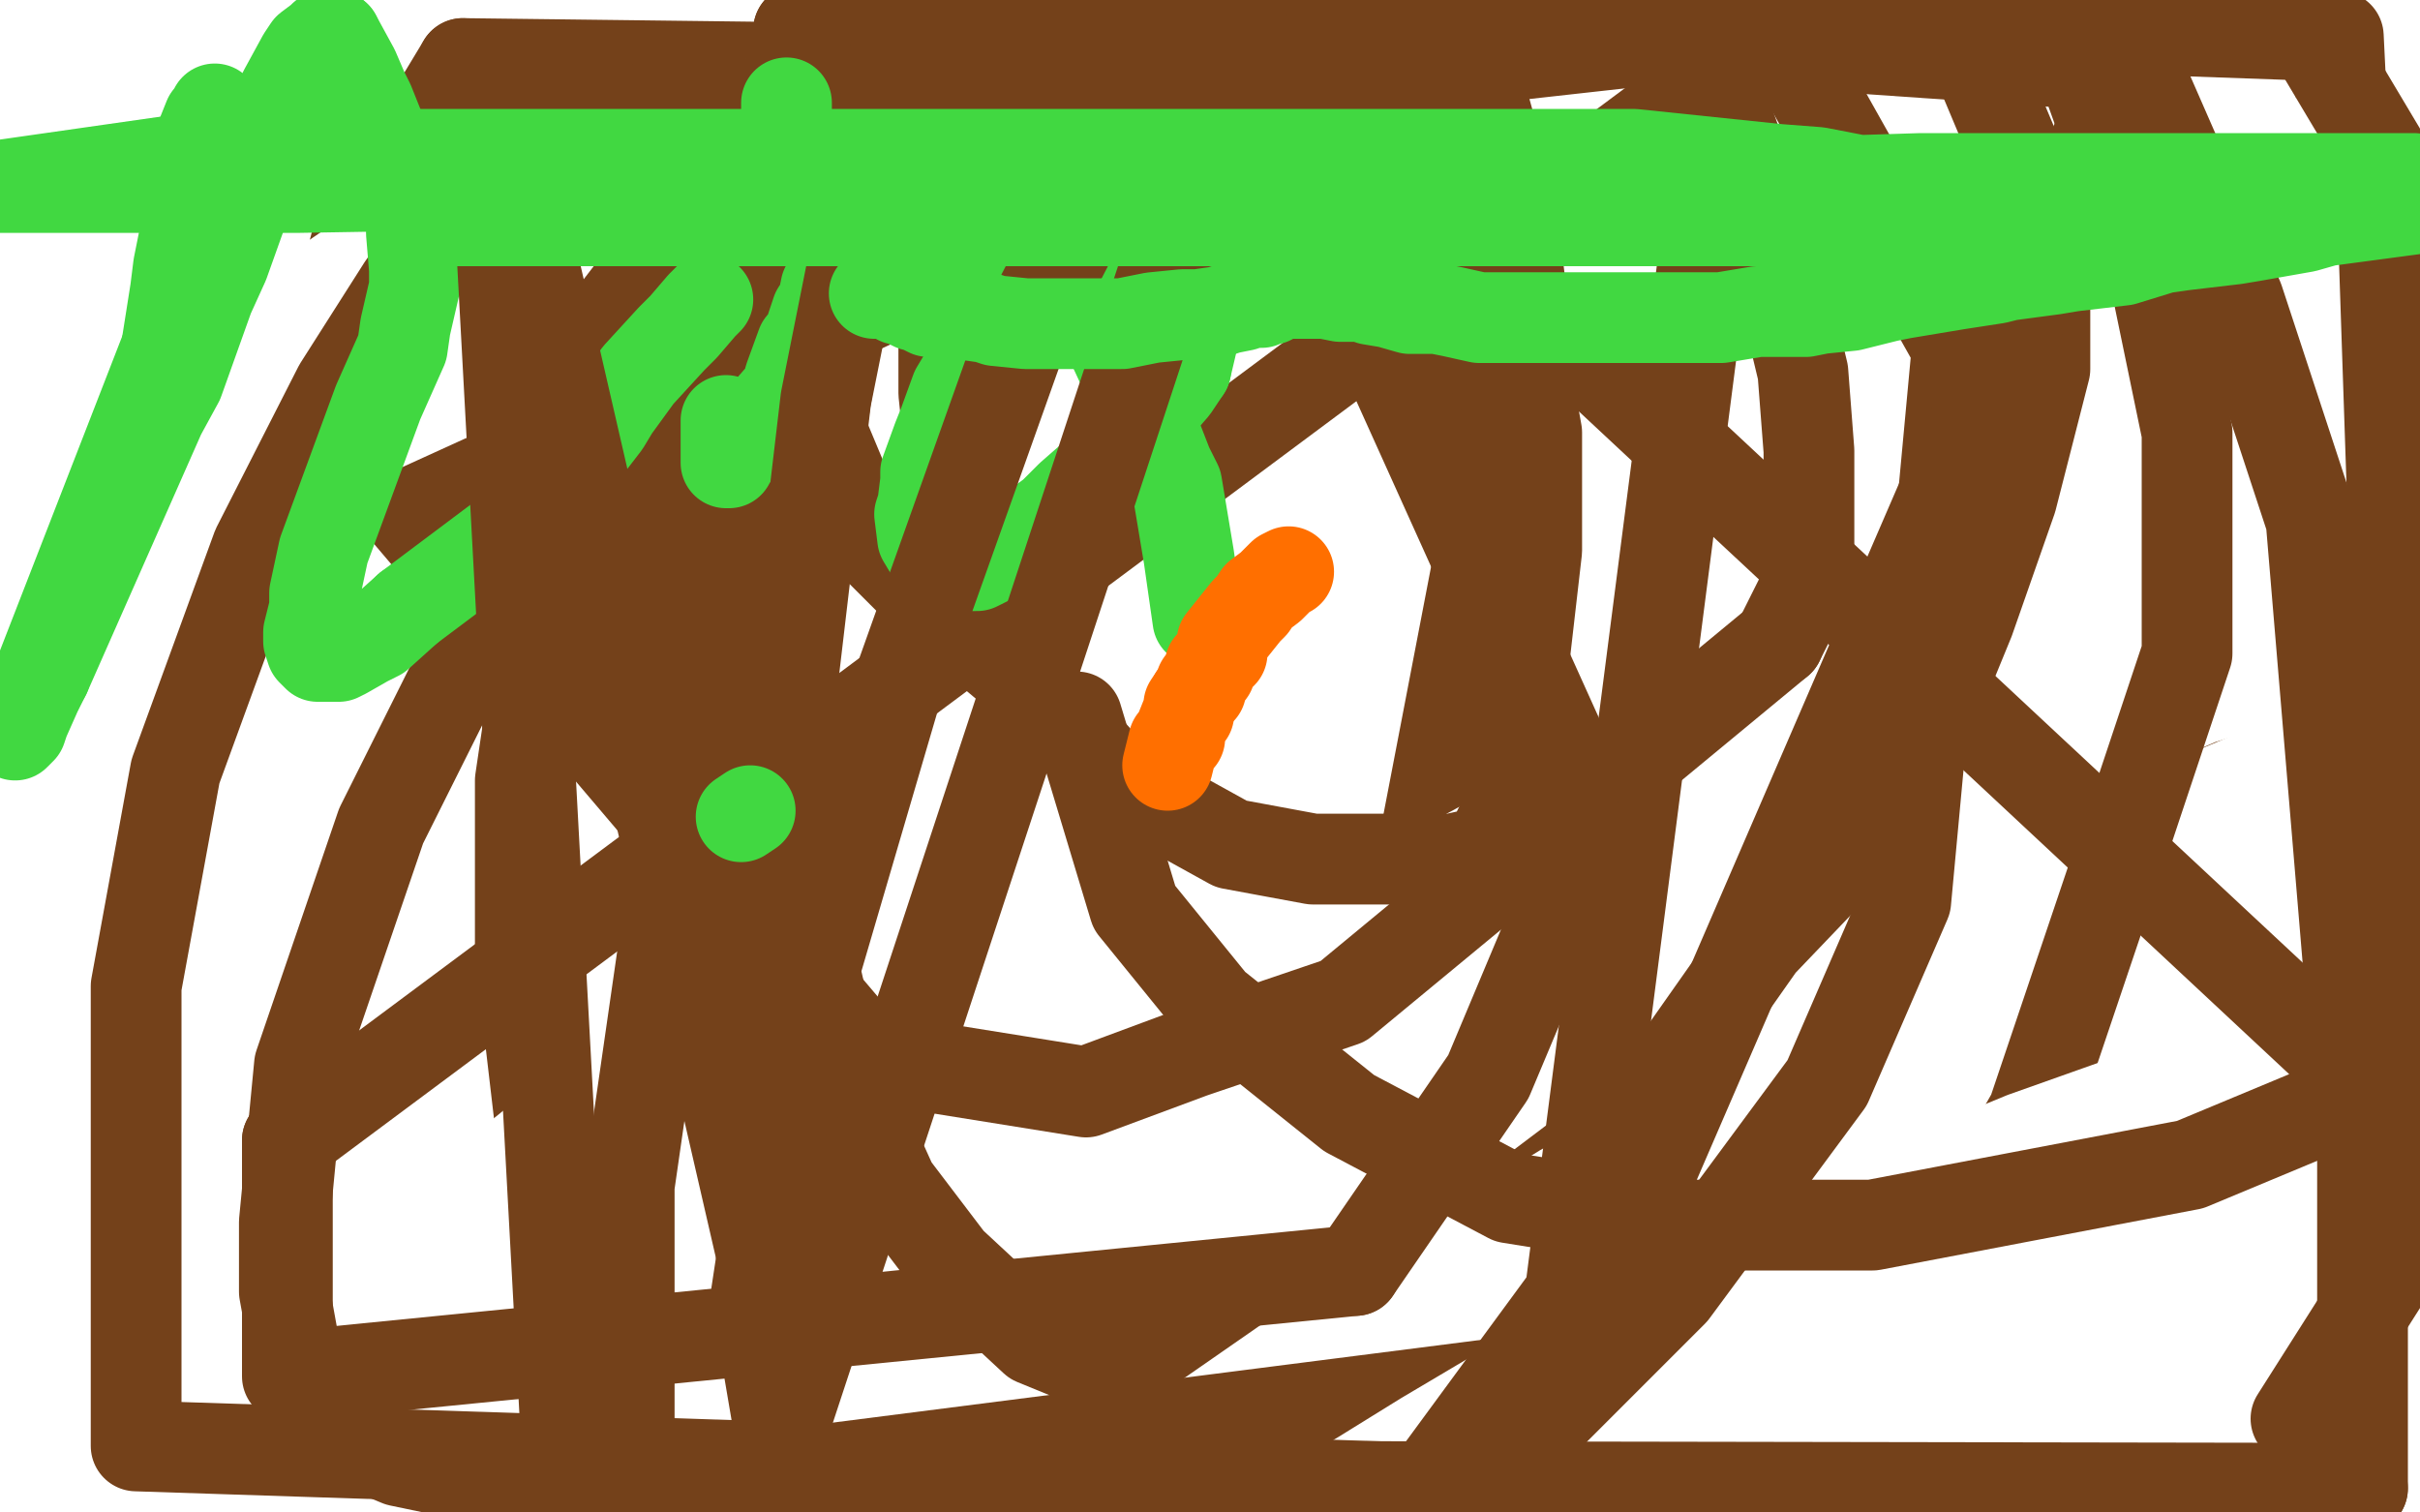 <?xml version="1.0" standalone="no"?>
<!DOCTYPE svg PUBLIC "-//W3C//DTD SVG 1.1//EN"
"http://www.w3.org/Graphics/SVG/1.1/DTD/svg11.dtd">

<svg width="800" height="500" version="1.1" xmlns="http://www.w3.org/2000/svg" xmlns:xlink="http://www.w3.org/1999/xlink" style="stroke-antialiasing: false"><desc>This SVG has been created on https://colorillo.com/</desc><rect x='0' y='0' width='800' height='500' style='fill: rgb(255,255,255); stroke-width:0' /><polyline points="24,110 65,81 89,64 116,46 144,28 171,12 198,-2 205,7 182,23 157,41 131,59 105,78 80,96 58,113 40,129 24,142 13,152 6,159 3,163 4,164 9,162 19,156 34,146 52,132 75,117" style="fill: none; stroke: #ffffff; stroke-width: 30; stroke-linejoin: round; stroke-linecap: round; stroke-antialiasing: false; stroke-antialias: 0; opacity: 1.0"/>
<polyline points="57,348 63,288 79,220 98,156 118,79 153,21" style="fill: none; stroke: #74411a; stroke-width: 30; stroke-linejoin: round; stroke-linecap: round; stroke-antialiasing: false; stroke-antialias: 0; opacity: 1.0"/>
<polyline points="75,117 100,99 128,80 158,61 314,-2 300,8 279,21 254,37 226,55" style="fill: none; stroke: #ffffff; stroke-width: 30; stroke-linejoin: round; stroke-linecap: round; stroke-antialiasing: false; stroke-antialias: 0; opacity: 1.0"/>
<polyline points="153,21 482,25 495,60 501,116 501,155 491,222" style="fill: none; stroke: #74411a; stroke-width: 30; stroke-linejoin: round; stroke-linecap: round; stroke-antialiasing: false; stroke-antialias: 0; opacity: 1.0"/>
<polyline points="226,55 195,74 163,94 130,115 98,136 69,156 43,175 22,191 6,204 -5,213 4,207 19,194 40,177" style="fill: none; stroke: #ffffff; stroke-width: 30; stroke-linejoin: round; stroke-linecap: round; stroke-antialiasing: false; stroke-antialias: 0; opacity: 1.0"/>
<polyline points="220,145 215,149 215,149 213,151 213,151 208,158 208,158 206,163 206,163 200,175 200,175 194,191 194,191 192,197 192,197 189,220 189,220 187,229 187,229 181,259 181,259 179,270 179,270" style="fill: none; stroke: #41d841; stroke-width: 30; stroke-linejoin: round; stroke-linecap: round; stroke-antialiasing: false; stroke-antialias: 0; opacity: 1.0"/>
<polyline points="40,177 66,157 273,20 347,4 322,17" style="fill: none; stroke: #ffffff; stroke-width: 30; stroke-linejoin: round; stroke-linecap: round; stroke-antialiasing: false; stroke-antialias: 0; opacity: 1.0"/>
<polyline points="491,222 395,423 352,465 308,495" style="fill: none; stroke: #74411a; stroke-width: 30; stroke-linejoin: round; stroke-linecap: round; stroke-antialiasing: false; stroke-antialias: 0; opacity: 1.0"/>
<polyline points="179,270 174,331 174,334 179,340 181,341 184,343 186,343 192,341 204,333 210,330 225,315 233,309 254,292 262,285" style="fill: none; stroke: #41d841; stroke-width: 30; stroke-linejoin: round; stroke-linecap: round; stroke-antialiasing: false; stroke-antialias: 0; opacity: 1.0"/>
<polyline points="322,17 292,35 258,54 223,76 185,100 148,124 113,150 79,176 50,201 26,222 10,239 0,249 -2,254 2,253 11,247 25,236" style="fill: none; stroke: #ffffff; stroke-width: 30; stroke-linejoin: round; stroke-linecap: round; stroke-antialiasing: false; stroke-antialias: 0; opacity: 1.0"/>
<polyline points="262,285 340,225 349,219 370,209 373,207 377,207 375,210 373,213 364,225 360,231 348,252 341,260" style="fill: none; stroke: #41d841; stroke-width: 30; stroke-linejoin: round; stroke-linecap: round; stroke-antialiasing: false; stroke-antialias: 0; opacity: 1.0"/>
<polyline points="308,495 97,251" style="fill: none; stroke: #74411a; stroke-width: 30; stroke-linejoin: round; stroke-linecap: round; stroke-antialiasing: false; stroke-antialias: 0; opacity: 1.0"/>
<polyline points="341,260 283,348 251,391 242,407 210,451 199,467" style="fill: none; stroke: #41d841; stroke-width: 30; stroke-linejoin: round; stroke-linecap: round; stroke-antialiasing: false; stroke-antialias: 0; opacity: 1.0"/>
<polyline points="97,251 655,12 674,164" style="fill: none; stroke: #74411a; stroke-width: 30; stroke-linejoin: round; stroke-linecap: round; stroke-antialiasing: false; stroke-antialias: 0; opacity: 1.0"/>
<polyline points="199,467 188,487" style="fill: none; stroke: #41d841; stroke-width: 30; stroke-linejoin: round; stroke-linecap: round; stroke-antialiasing: false; stroke-antialias: 0; opacity: 1.0"/>
<polyline points="25,236 45,220 69,200 98,176 247,69 329,23 365,6 413,3 390,16 361,33 326,52 288,74 249,99 209,124 170,151 133,179 100,205 71,229 47,250 30,265 20,275 389,12" style="fill: none; stroke: #ffffff; stroke-width: 30; stroke-linejoin: round; stroke-linecap: round; stroke-antialiasing: false; stroke-antialias: 0; opacity: 1.0"/>
<polyline points="674,164 271,503 271,425 280,267 343,83 360,38 397,4" style="fill: none; stroke: #74411a; stroke-width: 30; stroke-linejoin: round; stroke-linecap: round; stroke-antialiasing: false; stroke-antialias: 0; opacity: 1.0"/>
<polyline points="507,266 504,266 504,266 501,266 501,266 498,268 498,268 483,277 483,277 477,282 477,282 461,298 461,298 439,321 439,321 431,329 431,329 408,353 408,353 399,363 399,363 376,396 376,396 366,408 366,408 338,441 338,441" style="fill: none; stroke: #41d841; stroke-width: 30; stroke-linejoin: round; stroke-linecap: round; stroke-antialiasing: false; stroke-antialias: 0; opacity: 1.0"/>
<polyline points="397,4 711,18 774,86 794,128 802,154 804,173 799,197 787,217 776,233 760,244 727,261" style="fill: none; stroke: #74411a; stroke-width: 30; stroke-linejoin: round; stroke-linecap: round; stroke-antialiasing: false; stroke-antialias: 0; opacity: 1.0"/>
<polyline points="389,12 426,-2 467,0 444,12 412,29 374,49 332,72 287,99 241,129 193,161 147,194 104,227 66,258 37,286 16,308 2,324 -3,333 -3,336 5,331 19,319 41,299 71,273 108,241 150,206 199,169 250,133 305,99 361,69 417,42 469,21 514,5 551,-5 578,1 555,12 524,26 485,44 440,65 391,90 340,118 287,148 234,181 184,216 139,251 98,284 66,312 43,335 28,351 23,360 25,361 33,356 49,343 70,324 420,73" style="fill: none; stroke: #ffffff; stroke-width: 30; stroke-linejoin: round; stroke-linecap: round; stroke-antialiasing: false; stroke-antialias: 0; opacity: 1.0"/>
<polyline points="727,261 696,287 644,311 604,325 552,333 462,327 424,305 394,285 360,265 337,234 323,202 317,178 312,130 312,81 332,3" style="fill: none; stroke: #74411a; stroke-width: 30; stroke-linejoin: round; stroke-linecap: round; stroke-antialiasing: false; stroke-antialias: 0; opacity: 1.0"/>
<polyline points="423,287 433,286 433,286 442,287 442,287 448,288 448,288 461,291 461,291 466,292 466,292 480,297 480,297 485,300 485,300 495,307 495,307 507,316 507,316 511,321 511,321 519,332 519,332 521,337 521,337 530,381 530,389 526,407 523,415 511,438 507,445 494,468 489,476 475,497 404,486 399,478" style="fill: none; stroke: #41d841; stroke-width: 30; stroke-linejoin: round; stroke-linecap: round; stroke-antialiasing: false; stroke-antialias: 0; opacity: 1.0"/>
<polyline points="420,73 521,30 601,6 628,2 644,2 648,6 642,12 623,21 595,33 559,49 516,68 467,90 414,117 359,146 302,179 247,216 193,252 145,290 101,326 64,358 34,386 12,408 -1,422 -4,429 7,421 24,405 49,382 81,353 118,318 161,281 209,242 259,204 315,167 371,133 429,102 487,75 541,54 592,36 637,23 673,14 700,9 716,7" style="fill: none; stroke: #ffffff; stroke-width: 30; stroke-linejoin: round; stroke-linecap: round; stroke-antialiasing: false; stroke-antialias: 0; opacity: 1.0"/>
<polyline points="332,3 699,-5 717,28 731,77 736,114" style="fill: none; stroke: #74411a; stroke-width: 30; stroke-linejoin: round; stroke-linecap: round; stroke-antialiasing: false; stroke-antialias: 0; opacity: 1.0"/>
<polyline points="716,7 635,40 489,100 432,127 373,159 314,194 256,231 202,270 152,308 110,344 75,377 50,404 33,425 24,439" style="fill: none; stroke: #ffffff; stroke-width: 30; stroke-linejoin: round; stroke-linecap: round; stroke-antialiasing: false; stroke-antialias: 0; opacity: 1.0"/>
<polyline points="736,114 555,370 497,386 435,395 386,395 344,387 315,380" style="fill: none; stroke: #74411a; stroke-width: 30; stroke-linejoin: round; stroke-linecap: round; stroke-antialiasing: false; stroke-antialias: 0; opacity: 1.0"/>
<circle cx="482.5" cy="381.5" r="15" style="fill: #41d841; stroke-antialiasing: false; stroke-antialias: 0; opacity: 1.0"/>
<polyline points="362,384 377,384 377,384 385,384 385,384 401,384 401,384 409,384 409,384 425,384 425,384 444,384 444,384 450,384 450,384 464,384 464,384 470,384 470,384 482,381 482,381" style="fill: none; stroke: #41d841; stroke-width: 30; stroke-linejoin: round; stroke-linecap: round; stroke-antialiasing: false; stroke-antialias: 0; opacity: 1.0"/>
<polyline points="315,380 260,236 266,176 275,119 285,75 300,26 323,-4" style="fill: none; stroke: #74411a; stroke-width: 30; stroke-linejoin: round; stroke-linecap: round; stroke-antialiasing: false; stroke-antialias: 0; opacity: 1.0"/>
<polyline points="24,439 21,446 26,445 38,436 57,419 84,395 117,363 156,328 479,112 643,47 723,28 748,25 762,25 764,27 754,33 734,41 704,51 668,65 624,82 574,102 519,125 462,153 402,184 343,218 285,255 230,294 180,333 135,370 98,405 67,435 44,460 29,478 21,488 20,491 27,486 42,474" style="fill: none; stroke: #ffffff; stroke-width: 30; stroke-linejoin: round; stroke-linecap: round; stroke-antialiasing: false; stroke-antialias: 0; opacity: 1.0"/>
<polyline points="625,253 625,254 625,254 625,256 625,256 625,259 625,259 622,272 622,272 620,279 620,279 614,303 614,303 600,334 600,334 594,346 594,346 579,378 579,378 573,389 573,389 558,420 558,420 554,430 554,430" style="fill: none; stroke: #41d841; stroke-width: 30; stroke-linejoin: round; stroke-linecap: round; stroke-antialiasing: false; stroke-antialias: 0; opacity: 1.0"/>
<polyline points="42,474 63,453 91,426 126,393 166,356 212,318 263,278 318,240 376,203 436,168 496,138 553,112 609,91 660,73" style="fill: none; stroke: #ffffff; stroke-width: 30; stroke-linejoin: round; stroke-linecap: round; stroke-antialiasing: false; stroke-antialias: 0; opacity: 1.0"/>
<polyline points="554,430 535,464 534,464 535,464 537,460 539,456 540,446 542,431 543,425 547,404 548,396 556,376 559,367" style="fill: none; stroke: #41d841; stroke-width: 30; stroke-linejoin: round; stroke-linecap: round; stroke-antialiasing: false; stroke-antialias: 0; opacity: 1.0"/>
<polyline points="323,-4 773,12 775,53 766,105 754,158 735,217 699,262 657,317 606,361 562,394 387,459 344,467 295,467 263,462" style="fill: none; stroke: #74411a; stroke-width: 30; stroke-linejoin: round; stroke-linecap: round; stroke-antialiasing: false; stroke-antialias: 0; opacity: 1.0"/>
<polyline points="559,367 578,333 586,319 590,314 602,304 607,300 620,291 626,289 638,283 642,283 652,283 656,284 657,286 659,291" style="fill: none; stroke: #41d841; stroke-width: 30; stroke-linejoin: round; stroke-linecap: round; stroke-antialiasing: false; stroke-antialias: 0; opacity: 1.0"/>
<polyline points="263,462 196,423 187,408 181,392 172,315 172,291 172,258 176,231" style="fill: none; stroke: #74411a; stroke-width: 30; stroke-linejoin: round; stroke-linecap: round; stroke-antialiasing: false; stroke-antialias: 0; opacity: 1.0"/>
<polyline points="660,73 705,60 743,51 771,45 789,44 796,46 793,50 779,57 757,66 726,77 685,91 640,108 587,129 532,153 475,181 417,212 359,246 303,282 251,319 204,356 162,390 127,421 99,447 79,468 68,482 65,489 69,489 80,483 96,469" style="fill: none; stroke: #ffffff; stroke-width: 30; stroke-linejoin: round; stroke-linecap: round; stroke-antialiasing: false; stroke-antialias: 0; opacity: 1.0"/>
<polyline points="659,291 660,347 658,355 655,374 654,382 648,406 646,415 639,437 636,443 633,458 631,466 630,469 630,470 631,469" style="fill: none; stroke: #41d841; stroke-width: 30; stroke-linejoin: round; stroke-linecap: round; stroke-antialiasing: false; stroke-antialias: 0; opacity: 1.0"/>
<polyline points="176,231 182,211 194,188 219,149 239,120 260,94 292,64 314,47 331,37 355,33" style="fill: none; stroke: #74411a; stroke-width: 30; stroke-linejoin: round; stroke-linecap: round; stroke-antialiasing: false; stroke-antialias: 0; opacity: 1.0"/>
<polyline points="96,469 118,450 146,424 180,394 218,361 260,326 305,292 355,259 406,227 459,198 512,171 563,148 612,129 777,84" style="fill: none; stroke: #ffffff; stroke-width: 30; stroke-linejoin: round; stroke-linecap: round; stroke-antialiasing: false; stroke-antialias: 0; opacity: 1.0"/>
<polyline points="355,33 377,33 397,47 428,65 454,87 476,125 491,161 501,196 510,248 510,282" style="fill: none; stroke: #74411a; stroke-width: 30; stroke-linejoin: round; stroke-linecap: round; stroke-antialiasing: false; stroke-antialias: 0; opacity: 1.0"/>
<polyline points="631,469 646,454 652,448 669,426 678,419 701,393 712,380 743,337 754,323 783,294" style="fill: none; stroke: #41d841; stroke-width: 30; stroke-linejoin: round; stroke-linecap: round; stroke-antialiasing: false; stroke-antialias: 0; opacity: 1.0"/>
<polyline points="777,84 779,89 737,104 704,116 664,130 617,149 567,172 512,198 455,228 398,260 341,295 289,332 241,368 200,403 165,433 137,459 117,479 105,493 101,499 105,499 115,491 133,476 158,455 189,427 226,395 269,361 317,325 591,176" style="fill: none; stroke: #ffffff; stroke-width: 30; stroke-linejoin: round; stroke-linecap: round; stroke-antialiasing: false; stroke-antialias: 0; opacity: 1.0"/>
<polyline points="510,282 501,339 493,377 473,419 440,468 412,496" style="fill: none; stroke: #74411a; stroke-width: 30; stroke-linejoin: round; stroke-linecap: round; stroke-antialiasing: false; stroke-antialias: 0; opacity: 1.0"/>
<polyline points="591,176 791,114 792,120 770,128 740,138 703,152 659,168 611,188 559,212 505,239 451,269 396,302 343,336 294,371 249,406 211,439 178,469 153,494 269,396" style="fill: none; stroke: #ffffff; stroke-width: 30; stroke-linejoin: round; stroke-linecap: round; stroke-antialiasing: false; stroke-antialias: 0; opacity: 1.0"/>
<polyline points="412,496 135,170 484,11 499,65" style="fill: none; stroke: #74411a; stroke-width: 30; stroke-linejoin: round; stroke-linecap: round; stroke-antialiasing: false; stroke-antialias: 0; opacity: 1.0"/>
<polyline points="269,396 362,325 466,259 520,230 575,203 629,180 679,162 726,147 766,136 799,129" style="fill: none; stroke: #ffffff; stroke-width: 30; stroke-linejoin: round; stroke-linecap: round; stroke-antialiasing: false; stroke-antialias: 0; opacity: 1.0"/>
<polyline points="499,65 504,106 464,314 448,343 430,376 401,408 369,434 341,451 295,468 266,477 183,488 156,488 132,483 115,476 106,467 98,449" style="fill: none; stroke: #74411a; stroke-width: 30; stroke-linejoin: round; stroke-linecap: round; stroke-antialiasing: false; stroke-antialias: 0; opacity: 1.0"/>
<polyline points="799,129 801,145 769,157 730,171 685,189 636,210 530,258 423,316 373,347 327,376 287,405 253,431 226,453 207,470 196,482 192,488 193,489 200,485 214,475 233,460 259,440 290,415 326,388 366,361 408,333 453,306 498,280 544,256 589,234 632,215 672,199 708,185 738,174 763,165 782,159 793,156 798,156 795,158 785,163 768,171 744,182 712,196 676,213" style="fill: none; stroke: #ffffff; stroke-width: 30; stroke-linejoin: round; stroke-linecap: round; stroke-antialiasing: false; stroke-antialias: 0; opacity: 1.0"/>
<polyline points="98,449 94,427 94,404 99,352 126,273 164,197 196,113 242,53 278,8" style="fill: none; stroke: #74411a; stroke-width: 30; stroke-linejoin: round; stroke-linecap: round; stroke-antialiasing: false; stroke-antialias: 0; opacity: 1.0"/>
<polyline points="676,213 635,233 591,256 544,280 496,307 448,336 401,366 357,396 317,425 280,453 249,477 224,498" style="fill: none; stroke: #ffffff; stroke-width: 30; stroke-linejoin: round; stroke-linecap: round; stroke-antialiasing: false; stroke-antialias: 0; opacity: 1.0"/>
<polyline points="278,8 489,37 508,143 508,182 498,269 494,277 493,280 489,282 480,284 456,284 434,284 407,279 369,258 340,226 309,200 286,177 253,98 253,58 264,10" style="fill: none; stroke: #74411a; stroke-width: 30; stroke-linejoin: round; stroke-linecap: round; stroke-antialiasing: false; stroke-antialias: 0; opacity: 1.0"/>
<polyline points="224,498 229,493 254,471 284,445 320,417 361,387 405,357 451,328 500,300 690,215 763,192 795,201 773,211 744,224 709,239 670,256 627,275 582,296 535,319 488,345 441,372 397,400 356,427 320,454 288,478 263,499 269,504 292,483 321,459 356,432 394,403 437,374 484,345 531,318 578,293 625,271 670,252 712,236 750,224 783,214" style="fill: none; stroke: #ffffff; stroke-width: 30; stroke-linejoin: round; stroke-linecap: round; stroke-antialiasing: false; stroke-antialias: 0; opacity: 1.0"/>
<polyline points="264,10 562,14 580,64 590,98 596,123 598,149 598,175 598,192 588,212" style="fill: none; stroke: #74411a; stroke-width: 30; stroke-linejoin: round; stroke-linecap: round; stroke-antialiasing: false; stroke-antialias: 0; opacity: 1.0"/>
<polyline points="783,214 790,238 758,251 720,267 679,285 635,306 589,330 542,354 495,381 449,409" style="fill: none; stroke: #ffffff; stroke-width: 30; stroke-linejoin: round; stroke-linecap: round; stroke-antialiasing: false; stroke-antialias: 0; opacity: 1.0"/>
<polyline points="588,212 444,331 394,348 359,361 278,348 263,338 247,324 232,298" style="fill: none; stroke: #74411a; stroke-width: 30; stroke-linejoin: round; stroke-linecap: round; stroke-antialiasing: false; stroke-antialias: 0; opacity: 1.0"/>
<polyline points="449,409 324,490 353,467 385,442 424,415 465,389 509,363 554,339 598,317 641,298 681,282 717,270 747,260 771,254 788,250 797,250 799,252" style="fill: none; stroke: #ffffff; stroke-width: 30; stroke-linejoin: round; stroke-linecap: round; stroke-antialiasing: false; stroke-antialias: 0; opacity: 1.0"/>
<polyline points="232,298 220,227 228,175 244,108 260,45" style="fill: none; stroke: #74411a; stroke-width: 30; stroke-linejoin: round; stroke-linecap: round; stroke-antialiasing: false; stroke-antialias: 0; opacity: 1.0"/>
<polyline points="799,252 758,275 699,302 623,339 580,361 537,385 493,410 451,435 413,461 378,485" style="fill: none; stroke: #ffffff; stroke-width: 30; stroke-linejoin: round; stroke-linecap: round; stroke-antialiasing: false; stroke-antialias: 0; opacity: 1.0"/>
<polyline points="260,45 646,2 667,52 676,82 676,122 665,165 651,205 626,266 582,312 544,366 450,437 410,450 384,452 364,452 342,443 314,417 295,392 276,350 265,302 255,268 249,221 249,187 249,157 257,110 264,76 281,31 312,-5" style="fill: none; stroke: #74411a; stroke-width: 30; stroke-linejoin: round; stroke-linecap: round; stroke-antialiasing: false; stroke-antialias: 0; opacity: 1.0"/>
<polyline points="378,485 365,494 397,470 433,445 517,393 607,348 649,329 689,315 724,303 755,295 778,290 794,288 802,289 802,292 795,298 781,306 760,316 734,327 703,341 668,356 631,373 592,391 554,411 517,430 482,449 451,467 424,483 404,496 391,503 406,492 427,477 454,459 486,439 523,418 562,396 603,376 644,358 683,343 720,329 753,319 780,312 801,307 789,323 766,333 737,344 704,358 668,373 630,390 592,407 556,425 521,443 491,460 465,475 445,487 431,497 424,503" style="fill: none; stroke: #ffffff; stroke-width: 30; stroke-linejoin: round; stroke-linecap: round; stroke-antialiasing: false; stroke-antialias: 0; opacity: 1.0"/>
<polyline points="312,-5 688,21 711,85 723,143 723,216 700,285 672,368 631,440 208,494 208,392 250,101 267,51 297,3" style="fill: none; stroke: #74411a; stroke-width: 30; stroke-linejoin: round; stroke-linecap: round; stroke-antialiasing: false; stroke-antialias: 0; opacity: 1.0"/>
<polyline points="424,503 425,503 435,497 450,488 471,475 498,459 529,442 563,424 599,406 635,390 669,376 700,365 729,356 790,344 767,362 691,397 659,411 625,427 590,443 555,459 523,475 495,489 472,501" style="fill: none; stroke: #ffffff; stroke-width: 30; stroke-linejoin: round; stroke-linecap: round; stroke-antialiasing: false; stroke-antialias: 0; opacity: 1.0"/>
<polyline points="798,363 794,377 773,386 746,397 716,409 684,423 652,437 621,451 591,465 564,478 541,489 524,498" style="fill: none; stroke: #ffffff; stroke-width: 30; stroke-linejoin: round; stroke-linecap: round; stroke-antialiasing: false; stroke-antialias: 0; opacity: 1.0"/>
<polyline points="472,501 480,494 506,480 536,463 570,446 607,428 645,412 683,397 719,385 751,375 778,367 798,363" style="fill: none; stroke: #ffffff; stroke-width: 30; stroke-linejoin: round; stroke-linecap: round; stroke-antialiasing: false; stroke-antialias: 0; opacity: 1.0"/>
<polyline points="297,3 550,9 569,40 519,428 472,492" style="fill: none; stroke: #74411a; stroke-width: 30; stroke-linejoin: round; stroke-linecap: round; stroke-antialiasing: false; stroke-antialias: 0; opacity: 1.0"/>
<polyline points="524,498 521,500 537,492 558,481 584,468 614,454 645,440 763,399 799,389 803,398 790,404 772,412 750,422 725,433 697,444 669,457 641,469 615,481 591,492 571,502" style="fill: none; stroke: #ffffff; stroke-width: 30; stroke-linejoin: round; stroke-linecap: round; stroke-antialiasing: false; stroke-antialias: 0; opacity: 1.0"/>
<polyline points="472,492 45,478 45,405 45,326 58,255 85,181 112,128 133,95 151,69 190,44 212,36 253,34 376,72 417,88 456,113" style="fill: none; stroke: #74411a; stroke-width: 30; stroke-linejoin: round; stroke-linecap: round; stroke-antialiasing: false; stroke-antialias: 0; opacity: 1.0"/>
<polyline points="71,36 70,38 70,38 69,39 69,39 67,44 67,44 67,46 67,46 65,55 65,55 63,67 63,67 62,73 62,73 59,88 59,88 58,96 58,96 55,115 55,115" style="fill: none; stroke: #41d841; stroke-width: 30; stroke-linejoin: round; stroke-linecap: round; stroke-antialiasing: false; stroke-antialias: 0; opacity: 1.0"/>
<polyline points="456,113 521,257 513,306 492,356 448,420" style="fill: none; stroke: #74411a; stroke-width: 30; stroke-linejoin: round; stroke-linecap: round; stroke-antialiasing: false; stroke-antialias: 0; opacity: 1.0"/>
<polyline points="55,115 13,223 11,228 7,236 6,239 5,242 5,243 6,242 7,241 8,238 12,229 15,223" style="fill: none; stroke: #41d841; stroke-width: 30; stroke-linejoin: round; stroke-linecap: round; stroke-antialiasing: false; stroke-antialias: 0; opacity: 1.0"/>
<polyline points="448,420 95,455 95,377" style="fill: none; stroke: #74411a; stroke-width: 30; stroke-linejoin: round; stroke-linecap: round; stroke-antialiasing: false; stroke-antialias: 0; opacity: 1.0"/>
<polyline points="571,502 570,500 591,490 614,478 640,465 668,452 696,440 723,430 748,422 769,415 786,411 799,408 797,415 785,421 769,428 750,436 728,445 706,455 683,465 661,475 640,485 622,494 606,502" style="fill: none; stroke: #ffffff; stroke-width: 30; stroke-linejoin: round; stroke-linecap: round; stroke-antialiasing: false; stroke-antialias: 0; opacity: 1.0"/>
<polyline points="606,502 630,501 647,496 665,492 684,488 701,484" style="fill: none; stroke: #ffffff; stroke-width: 30; stroke-linejoin: round; stroke-linecap: round; stroke-antialiasing: false; stroke-antialias: 0; opacity: 1.0"/>
<polyline points="15,223 53,137 59,126 69,98 74,87 84,59 92,34 94,30 100,19 102,16 106,13 107,12 110,12 111,12" style="fill: none; stroke: #41d841; stroke-width: 30; stroke-linejoin: round; stroke-linecap: round; stroke-antialiasing: false; stroke-antialias: 0; opacity: 1.0"/>
<polyline points="95,377 588,10 647,115 630,298 604,358 553,427 510,470" style="fill: none; stroke: #74411a; stroke-width: 30; stroke-linejoin: round; stroke-linecap: round; stroke-antialiasing: false; stroke-antialias: 0; opacity: 1.0"/>
<polyline points="111,12 117,23 120,30 122,34 126,44 129,50 133,61 136,72 136,77 137,89 137,95 134,108 133,115 125,133 107,182 104,196 104,201 102,209 102,212 103,215 105,217 107,217 112,217 114,216 121,212 125,210 135,201" style="fill: none; stroke: #41d841; stroke-width: 30; stroke-linejoin: round; stroke-linecap: round; stroke-antialiasing: false; stroke-antialias: 0; opacity: 1.0"/>
<polyline points="135,201 167,177 173,171 185,157 190,153 200,140 203,135 211,124 222,112 226,108 232,101 234,99" style="fill: none; stroke: #41d841; stroke-width: 30; stroke-linejoin: round; stroke-linecap: round; stroke-antialiasing: false; stroke-antialias: 0; opacity: 1.0"/>
<polyline points="510,470 705,19 740,99 764,172 781,375 781,492" style="fill: none; stroke: #74411a; stroke-width: 30; stroke-linejoin: round; stroke-linecap: round; stroke-antialiasing: false; stroke-antialias: 0; opacity: 1.0"/>
<polyline points="273,95 272,100 272,100 270,103 270,103 267,112 267,112 265,114 265,114 261,125 261,125 260,129 260,129 253,137 253,137 252,140 252,140 247,145 247,145 243,150 243,150 242,151 242,151 241,153 241,153 240,153 240,153 240,152 240,151 240,149 240,139" style="fill: none; stroke: #41d841; stroke-width: 30; stroke-linejoin: round; stroke-linecap: round; stroke-antialiasing: false; stroke-antialias: 0; opacity: 1.0"/>
<polyline points="781,492 188,491 163,29" style="fill: none; stroke: #74411a; stroke-width: 30; stroke-linejoin: round; stroke-linecap: round; stroke-antialiasing: false; stroke-antialias: 0; opacity: 1.0"/>
<polyline points="260,34 260,35 260,35 260,38 260,38 260,43 260,43 260,45 260,45 261,51 261,51 262,54 262,54 263,61 263,61 264,63 264,63" style="fill: none; stroke: #41d841; stroke-width: 30; stroke-linejoin: round; stroke-linecap: round; stroke-antialiasing: false; stroke-antialias: 0; opacity: 1.0"/>
<polyline points="163,29 259,446 259,363 259,251 273,132 296,17 756,-2 787,50 799,406 759,469" style="fill: none; stroke: #74411a; stroke-width: 30; stroke-linejoin: round; stroke-linecap: round; stroke-antialiasing: false; stroke-antialias: 0; opacity: 1.0"/>
<polyline points="329,95 329,98 329,98 328,105 328,105 326,107 326,107 323,115 323,115 319,124 319,124 316,129 316,129 312,140 312,140 310,145 310,145 306,156 306,156 306,159 306,159 305,167 305,167 304,170 304,170 305,178 305,178 308,183 310,184 314,187 316,187 323,187 327,185 337,178 348,170 354,164 370,150 375,143 388,128 392,122" style="fill: none; stroke: #41d841; stroke-width: 30; stroke-linejoin: round; stroke-linecap: round; stroke-antialiasing: false; stroke-antialias: 0; opacity: 1.0"/>
<polyline points="355,77 355,81 357,89 359,94 364,105 365,108 371,121 376,132 379,136 386,154 389,160 392,178 393,184 396,205" style="fill: none; stroke: #41d841; stroke-width: 30; stroke-linejoin: round; stroke-linecap: round; stroke-antialiasing: false; stroke-antialias: 0; opacity: 1.0"/>
<polyline points="392,122 396,105 396,100 394,87 388,78 385,75 375,67 371,64 364,62 361,62 359,64 356,68 356,71 355,77" style="fill: none; stroke: #41d841; stroke-width: 30; stroke-linejoin: round; stroke-linecap: round; stroke-antialiasing: false; stroke-antialias: 0; opacity: 1.0"/>
<polyline points="389,77 258,475 250,428 263,342 297,226 339,108 396,-2 784,360 724,385 619,405 555,405 499,396 446,368 401,332 375,300 356,237" style="fill: none; stroke: #74411a; stroke-width: 30; stroke-linejoin: round; stroke-linecap: round; stroke-antialiasing: false; stroke-antialias: 0; opacity: 1.0"/>
<polyline points="426,189 424,190 424,190 423,191 423,191 422,192 422,192 420,194 420,194 416,197 416,197 414,200 414,200 412,202 412,202 404,212 404,216 402,218 400,220 400,222 397,226 397,228 395,230" style="fill: none; stroke: #ff6f00; stroke-width: 30; stroke-linejoin: round; stroke-linecap: round; stroke-antialiasing: false; stroke-antialias: 0; opacity: 1.0"/>
<polyline points="245,270 248,268" style="fill: none; stroke: #41d841; stroke-width: 30; stroke-linejoin: round; stroke-linecap: round; stroke-antialiasing: false; stroke-antialias: 0; opacity: 1.0"/>
<polyline points="395,230 393,233 393,236 392,237 390,242 390,243 390,244 388,245 386,253" style="fill: none; stroke: #ff6f00; stroke-width: 30; stroke-linejoin: round; stroke-linecap: round; stroke-antialiasing: false; stroke-antialias: 0; opacity: 1.0"/>
<polyline points="306,92 306,92 306,92 302,94 302,94 301,95 301,95 298,96 298,96 296,96 296,96 293,96 293,96 293,97 293,97 291,97 291,97 290,97 290,97 289,97 289,97" style="fill: none; stroke: #41d841; stroke-width: 30; stroke-linejoin: round; stroke-linecap: round; stroke-antialiasing: false; stroke-antialias: 0; opacity: 1.0"/>
<polyline points="297,99 298,99 298,99 300,100 300,100 302,101 302,101 303,101 303,101 307,103 307,103 308,103 308,103 312,104 312,104 314,104 314,104 319,104 319,104 326,105 326,105 329,106 329,106 339,107 339,107 343,107 343,107 352,107 356,107 367,107 371,107 381,105 391,104 396,104 403,103 406,102 411,101 413,100 417,100 419,99 420,99 421,98 422,98 422,97 423,97 424,97 427,97 428,97 431,97 437,97 438,97 443,98 444,98 451,98 453,99 459,100 466,102 469,102 475,102 480,103 489,105 491,105 500,105 509,105 512,105 519,105 522,105 531,105 534,105 543,105 546,105 554,105 565,105 569,105 581,103 585,103 597,103 602,102 612,101 624,98 629,97 641,95 647,94 660,92 664,91 679,89 685,88 702,86 715,82 722,81 739,79 745,78 762,75 769,73 784,71 799,69 798,59 789,59 753,59 738,59 700,59 684,59 635,59 572,61 551,61 491,61 469,61 410,61 388,61 320,61 261,61 239,61 179,61 158,61 98,62 76,62 11,62 -5,62 72,51 189,51 269,51 302,51 375,51 443,51 464,51 524,51 540,51 588,56 601,57 632,63 658,68 663,69 668,70 667,70 665,71 663,71 659,71 642,73 615,73 603,73 571,73 556,73 520,73 504,73 455,73 393,73 371,73 311,73 290,73 230,73 208,73 159,73 143,73" style="fill: none; stroke: #41d841; stroke-width: 30; stroke-linejoin: round; stroke-linecap: round; stroke-antialiasing: false; stroke-antialias: 0; opacity: 1.0"/>
</svg>
